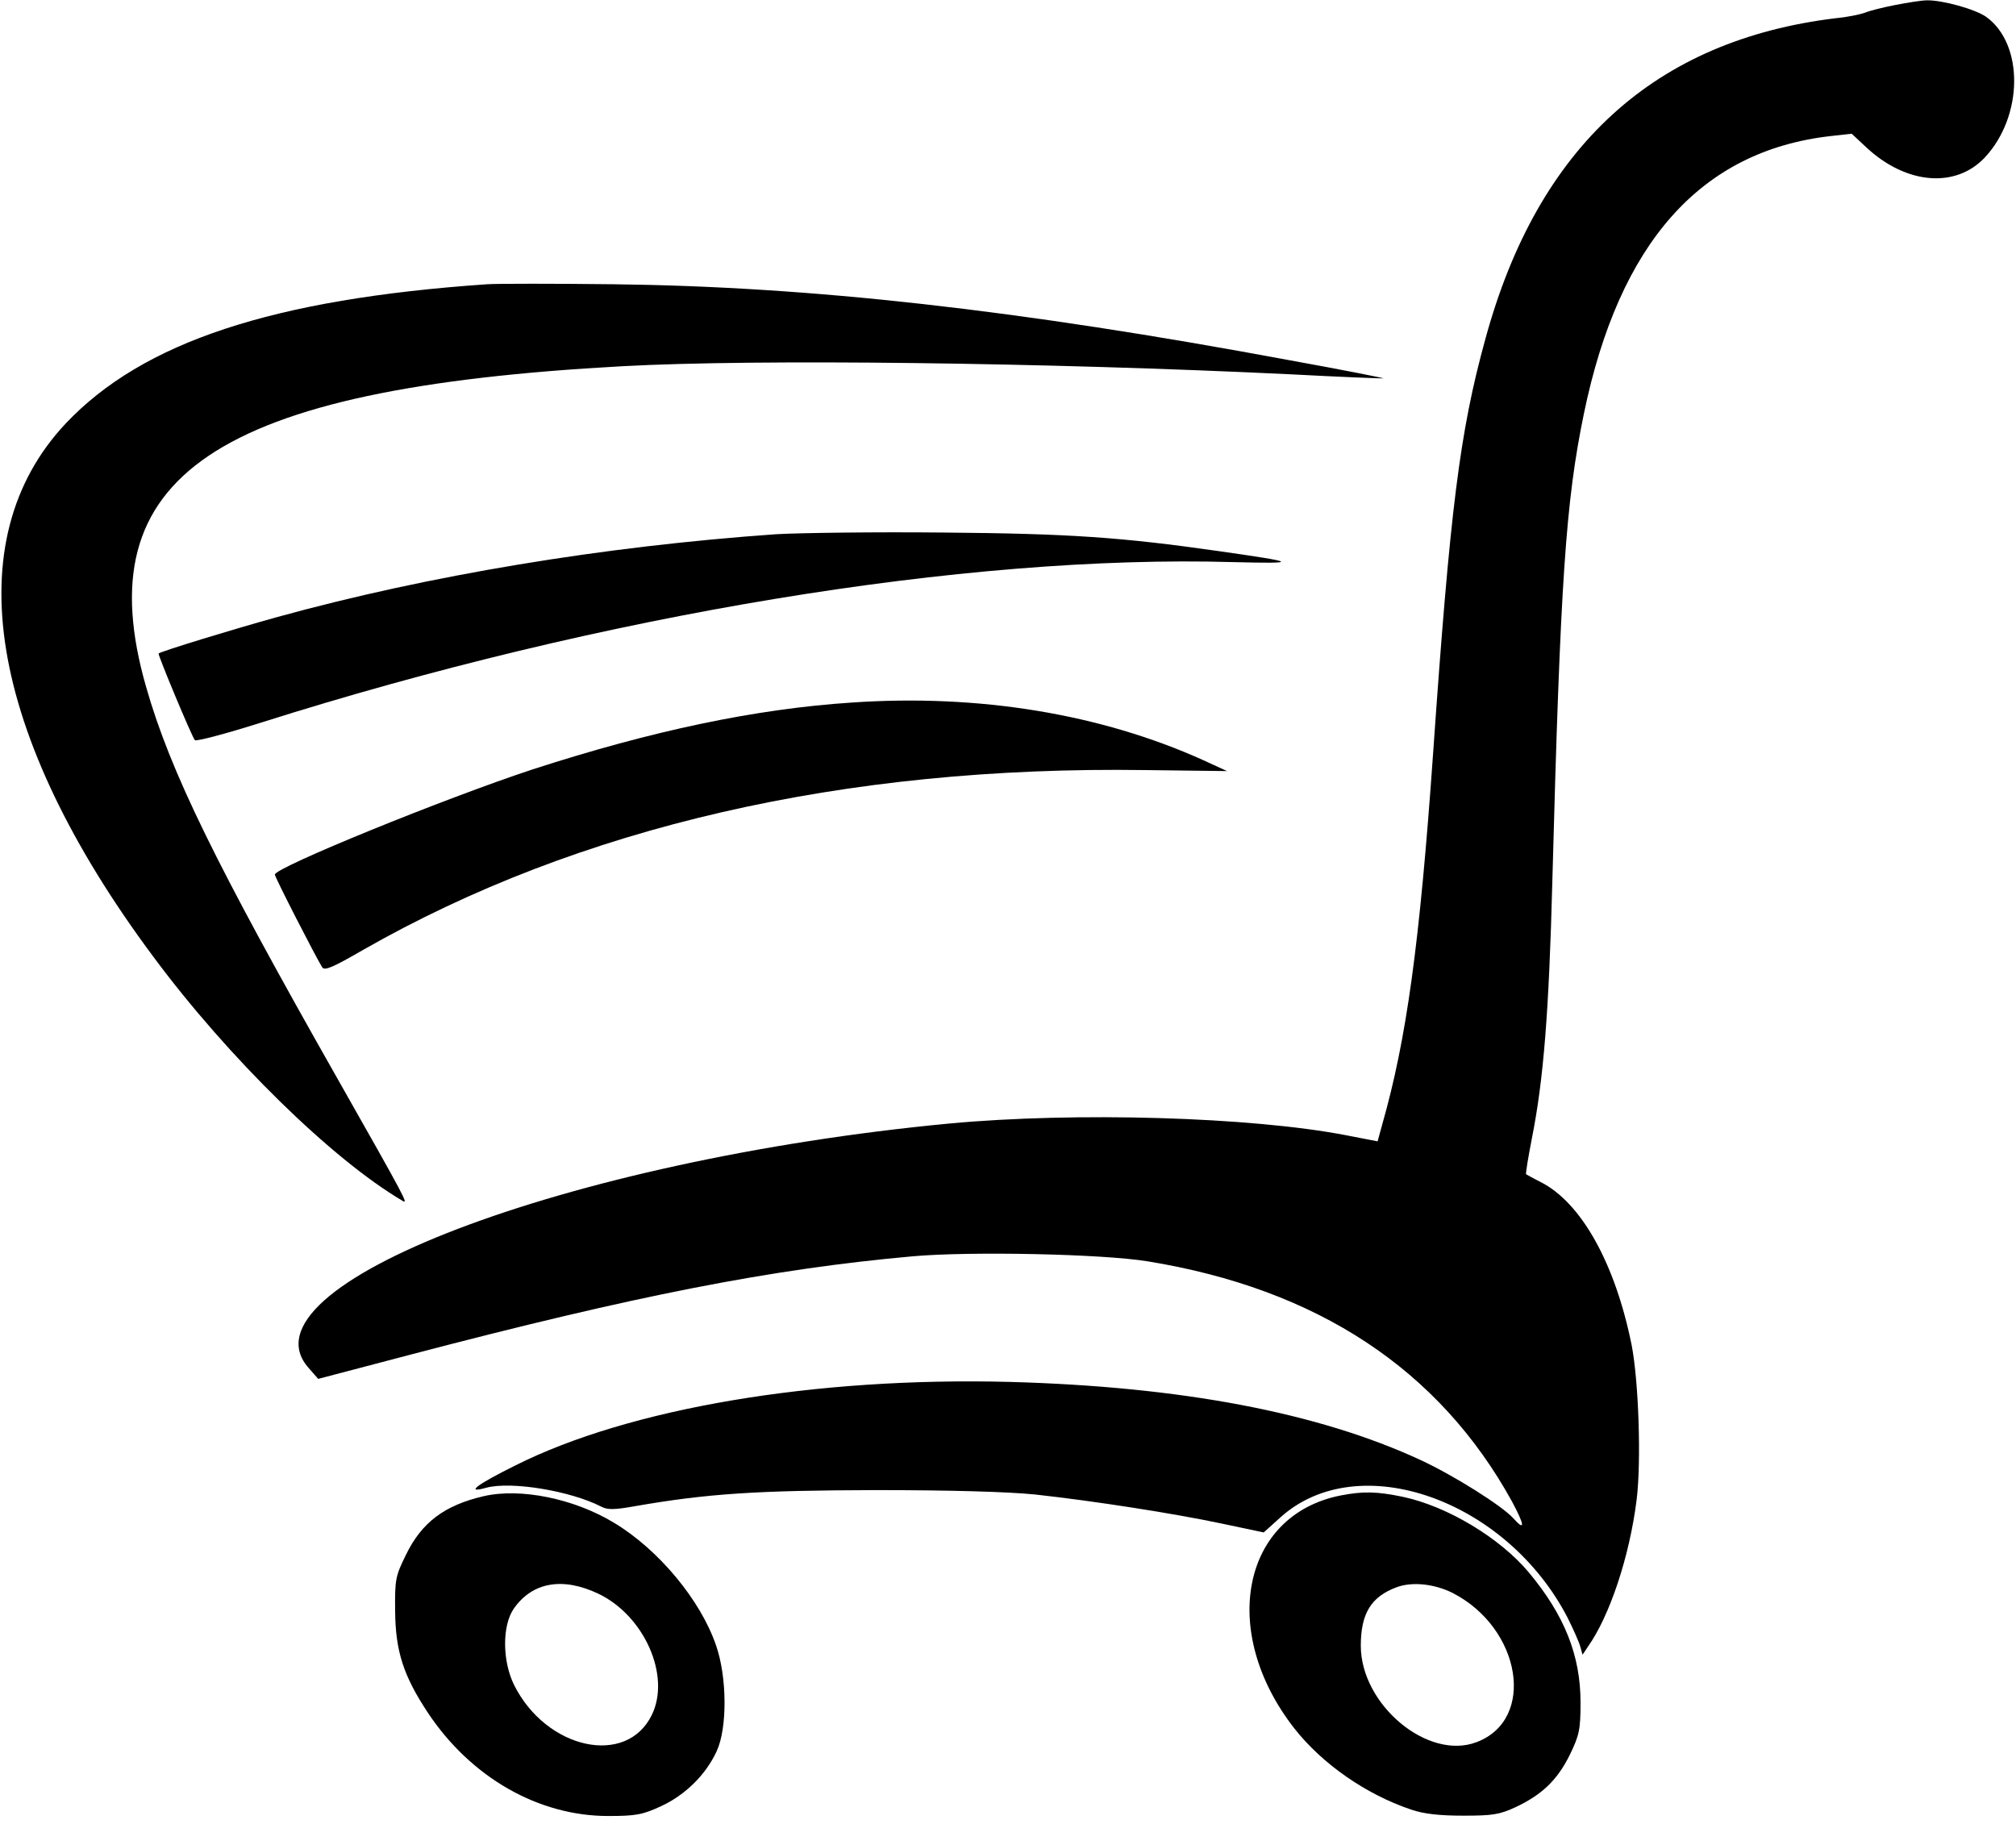 <svg xmlns="http://www.w3.org/2000/svg" version="1.1" xmlns:xlink="http://www.w3.org/1999/xlink" xmlns:svgjs="http://svgjs.com/svgjs" width="600pt" height="543pt"><svg version="1.0" xmlns="http://www.w3.org/2000/svg" width="600pt" height="543pt" viewBox="0 0 600 543" preserveAspectRatio="xMidYMid meet">

<g transform="translate(0,543) scale(0.1,-0.1)" fill="#000000" stroke="none">
<path d="M5640 5415 c-36 -7 -76 -17 -90 -23 -14 -5 -52 -13 -85 -16 -540 -65
-888 -382 -1044 -954 -77 -279 -105 -507 -156 -1237 -40 -567 -79 -848 -151
-1101 l-14 -51 -93 18 c-284 55 -808 70 -1182 35 -1137 -108 -2124 -484 -1906
-728 l28 -32 274 72 c671 176 1073 255 1497 293 171 15 561 7 697 -15 505 -82
868 -321 1085 -715 38 -71 40 -90 4 -50 -33 37 -178 128 -275 173 -306 142
-714 219 -1224 233 -578 15 -1132 -78 -1472 -249 -115 -57 -150 -84 -86 -66
74 20 250 -9 342 -56 18 -10 39 -10 100 1 218 38 365 47 716 48 226 0 394 -5
475 -13 173 -19 412 -56 558 -87 l123 -26 50 45 c231 208 671 54 854 -298 17
-34 34 -72 38 -86 l7 -25 16 24 c65 92 124 269 145 438 14 114 6 352 -15 460
-49 243 -150 424 -271 485 -22 11 -41 22 -43 23 -2 1 6 49 17 106 35 175 51
378 61 764 24 901 40 1132 94 1394 105 509 348 782 734 826 l63 7 45 -42 c118
-109 264 -121 351 -29 115 123 117 338 4 419 -33 23 -131 50 -176 49 -16 0
-59 -7 -95 -14z"></path>
<path d="M1450 4584 c-638 -44 -1025 -172 -1254 -414 -327 -347 -233 -925 260
-1587 223 -301 534 -605 742 -727 18 -11 12 1 -191 359 -365 643 -500 918
-572 1170 -181 629 205 889 1417 955 402 22 1262 11 1988 -24 151 -8 276 -13
277 -12 1 1 -125 26 -280 54 -812 151 -1424 219 -2012 226 -176 2 -345 2 -375
0z"></path>
<path d="M2310 3840 c-513 -36 -1033 -122 -1483 -246 -137 -38 -346 -102 -355
-109 -3 -3 99 -248 108 -258 4 -4 92 19 196 52 1016 322 2098 501 2894 478
200 -5 194 -1 -45 33 -288 41 -443 52 -820 55 -203 2 -426 -1 -495 -5z"></path>
<path d="M2535 3339 c-288 -19 -595 -84 -950 -199 -261 -86 -767 -292 -767
-313 0 -8 123 -248 141 -276 7 -11 32 0 122 52 641 366 1430 548 2328 535
l243 -3 -72 33 c-304 137 -666 197 -1045 171z"></path>
<path d="M1440 977 c-117 -27 -185 -78 -232 -175 -31 -63 -33 -73 -32 -167 1
-120 25 -193 97 -302 128 -193 329 -308 537 -308 83 0 103 4 157 29 72 33 134
94 166 164 32 69 31 221 -2 315 -46 135 -172 286 -304 365 -119 72 -278 104
-387 79z m340 -290 c137 -65 217 -244 160 -361 -75 -155 -314 -103 -410 89
-35 71 -36 176 -1 227 55 79 145 95 251 45z"></path>
<path d="M3990 979 c-294 -58 -363 -405 -138 -693 83 -106 214 -197 348 -242
38 -13 85 -18 155 -18 87 0 107 3 155 25 79 37 125 81 162 156 28 58 32 74 32
156 0 140 -48 260 -154 387 -86 103 -243 197 -375 225 -77 16 -118 17 -185 4z
m333 -290 c205 -105 249 -377 72 -444 -145 -56 -345 111 -345 287 0 96 31 146
107 174 46 17 112 10 166 -17z"></path>
</g>
</svg><style>@media (prefers-color-scheme: light) { :root { filter: none; } }
</style></svg>